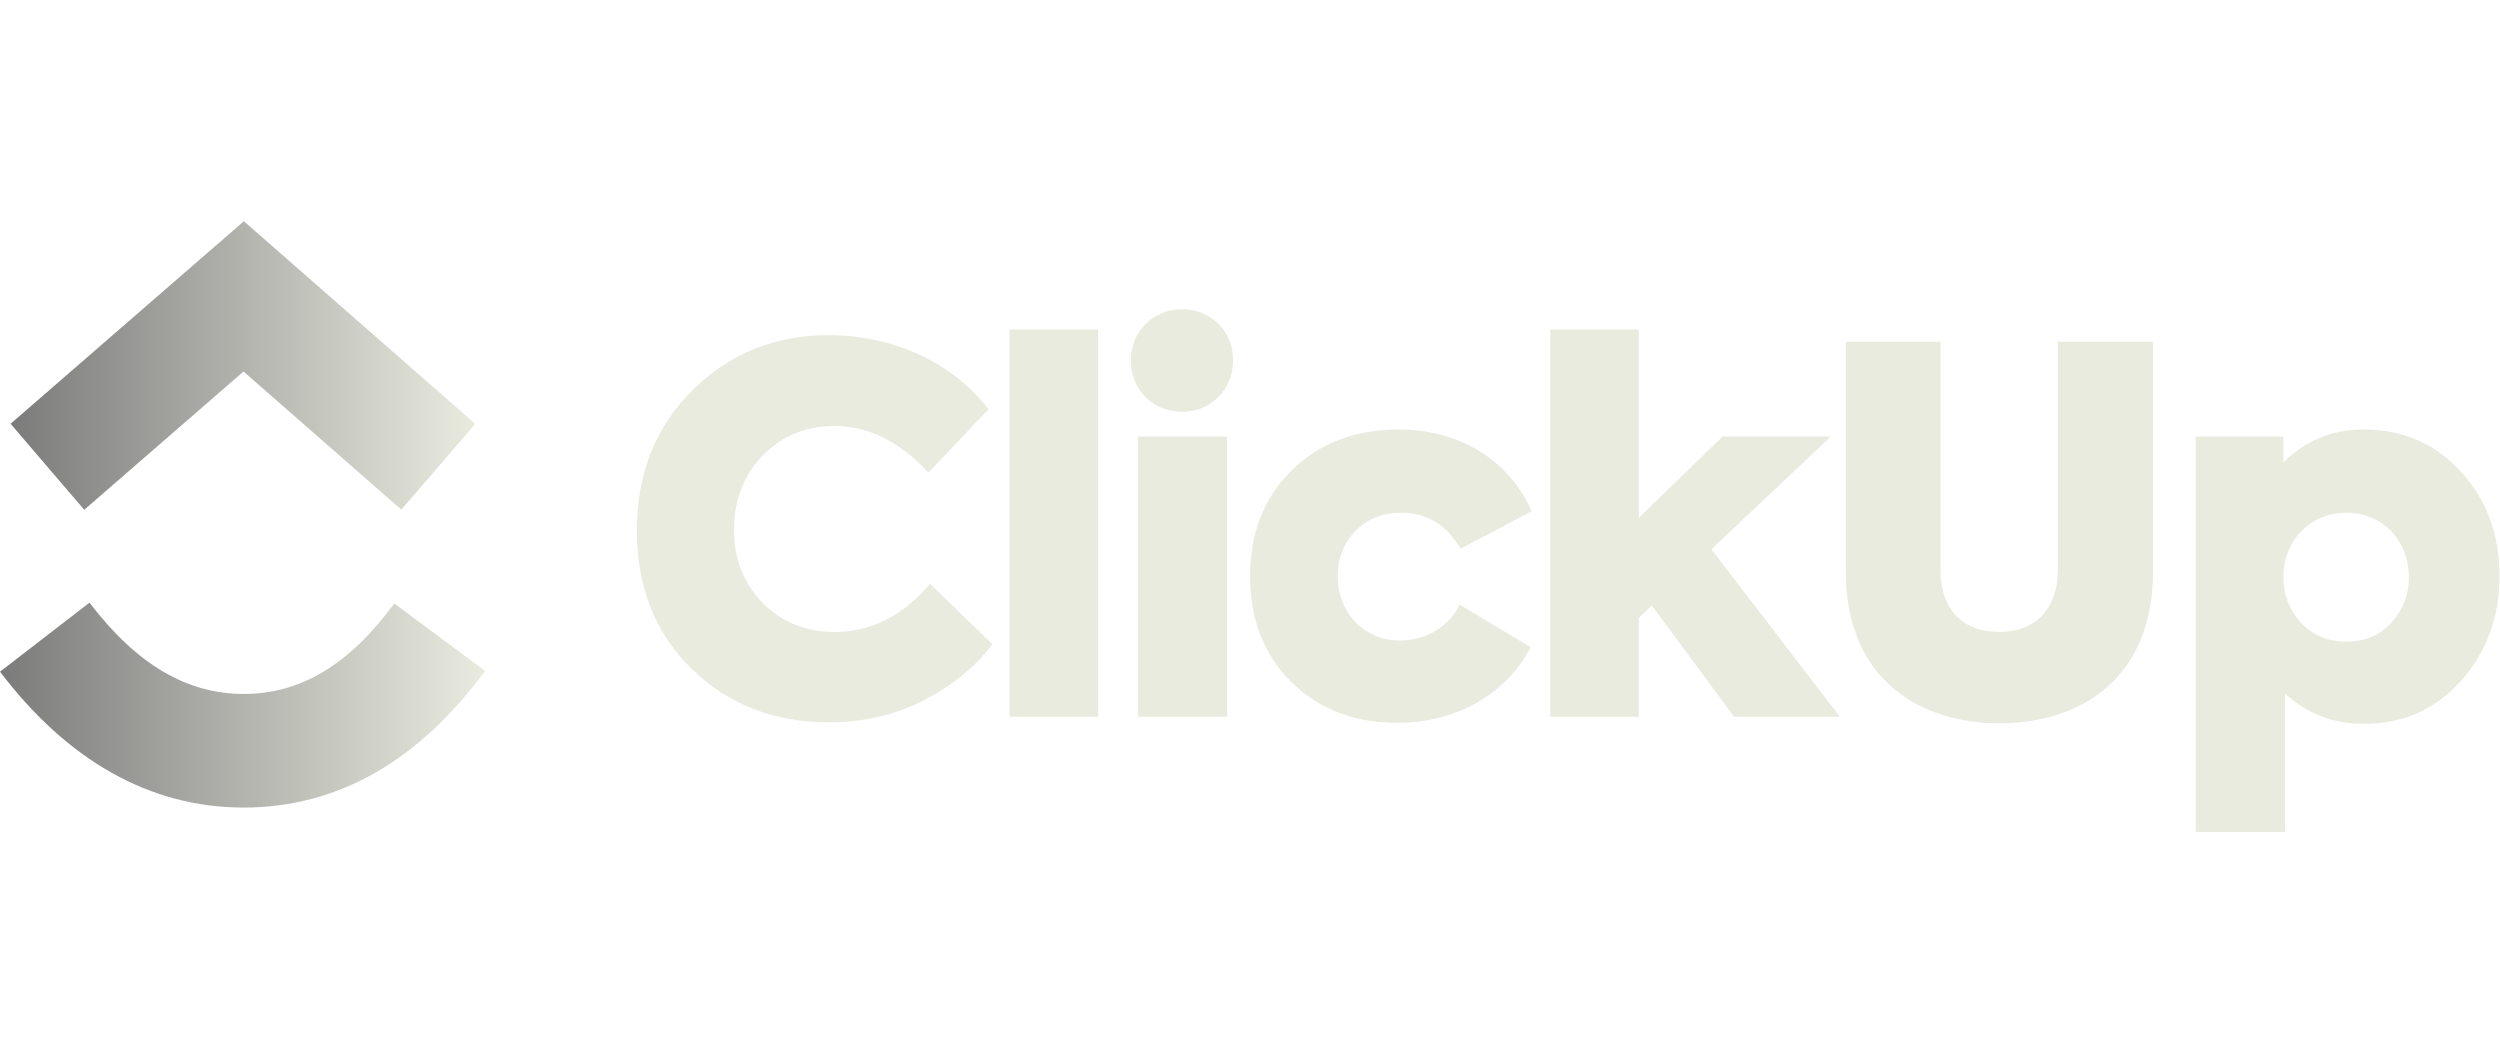 <svg xmlns:xlink="http://www.w3.org/1999/xlink" xmlns="http://www.w3.org/2000/svg" width="113" height="48" viewBox="0 0 113 48" fill="none"><g clip-path="url(#clip0_6901_3925)"><path d="M0 30.361L4.046 27.239C6.195 30.065 8.478 31.367 11.02 31.367C13.549 31.367 15.768 30.08 17.82 27.276L21.923 30.323C18.962 34.366 15.281 36.502 11.02 36.502C6.773 36.502 3.057 34.38 0 30.361Z" fill="url(#paint0_linear_6901_3925)"></path><path d="M11.007 16.792L3.807 23.043L0.478 19.154L11.023 10L21.484 19.161L18.14 23.036L11.007 16.792Z" fill="url(#paint1_linear_6901_3925)"></path><path fill-rule="evenodd" clip-rule="evenodd" d="M51.114 16.272C51.114 17.624 52.092 18.61 53.435 18.61V18.612C54.733 18.612 55.735 17.624 55.735 16.272C55.735 14.964 54.733 13.979 53.435 13.979C52.138 13.979 51.114 14.964 51.114 16.272ZM49.638 14.896V32.396H45.631V14.896H49.638ZM37.437 32.648C34.978 32.648 32.929 31.845 31.268 30.24C29.606 28.612 28.787 26.526 28.787 23.979C28.787 21.411 29.628 19.301 31.29 17.649C32.976 15.975 35.025 15.15 37.461 15.15C40.467 15.15 43.129 16.456 44.679 18.498L41.967 21.365C40.669 19.965 39.257 19.255 37.733 19.255C36.435 19.255 35.364 19.689 34.476 20.585C33.611 21.48 33.179 22.604 33.179 23.957C33.179 25.264 33.611 26.365 34.476 27.26C35.364 28.131 36.435 28.566 37.709 28.566C39.371 28.566 40.829 27.832 42.035 26.387L44.859 29.117C44.084 30.149 43.038 30.998 41.739 31.662C40.442 32.328 39.008 32.648 37.437 32.648ZM55.461 19.734V32.395H51.431V19.734H55.461ZM58.35 30.812C59.601 32.051 61.195 32.671 63.176 32.671C65.84 32.671 68.093 31.363 69.187 29.253L65.976 27.327C65.52 28.313 64.45 28.955 63.29 28.955C61.672 28.955 60.466 27.716 60.466 26.042C60.452 25.282 60.738 24.548 61.263 24.002C61.81 23.451 62.493 23.175 63.336 23.175C64.496 23.175 65.385 23.726 66.022 24.804L69.231 23.107C68.162 20.698 65.862 19.414 63.244 19.414C61.24 19.414 59.625 20.032 58.372 21.272C57.12 22.511 56.505 24.092 56.505 26.042C56.505 27.991 57.12 29.575 58.35 30.812ZM83.161 32.396H78.379L74.666 27.372L74.075 27.923V32.396H70.07V14.896H74.076V23.404L77.855 19.735H82.75L77.356 24.827L83.161 32.396ZM83.43 15.445V25.813C83.43 30.813 86.891 32.694 90.374 32.694C93.879 32.694 97.318 30.813 97.318 25.813V15.445H93.014V25.744C93.014 27.602 91.922 28.565 90.374 28.565C88.803 28.565 87.71 27.648 87.71 25.744V15.445H83.43ZM106.83 19.414C108.63 19.414 110.087 20.056 111.247 21.34C112.408 22.602 112.977 24.185 112.977 26.042C112.977 27.901 112.386 29.482 111.226 30.79C110.063 32.074 108.607 32.717 106.854 32.717C105.464 32.717 104.258 32.259 103.279 31.341V37.602H99.248V19.735H103.211V20.905C104.19 19.918 105.396 19.414 106.83 19.414ZM106.056 23.175C107.697 23.175 108.879 24.437 108.879 26.089H108.881C108.891 26.855 108.604 27.595 108.082 28.153C107.558 28.726 106.876 29.002 106.056 29.002C105.236 29.002 104.553 28.726 104.008 28.153C103.483 27.579 103.211 26.891 103.211 26.089C103.211 24.437 104.417 23.175 106.056 23.175Z" fill="#E9EBDF"></path></g><defs><linearGradient id="paint0_linear_6901_3925" x1="0" y1="38.171" x2="21.923" y2="38.171" gradientUnits="userSpaceOnUse"><stop stop-color="#7B7B7B"></stop><stop offset="1" stop-color="#E9EBDF"></stop></linearGradient><linearGradient id="paint1_linear_6901_3925" x1="0.478" y1="25.392" x2="21.484" y2="25.392" gradientUnits="userSpaceOnUse"><stop stop-color="#7B7B7B"></stop><stop offset="1" stop-color="#E9EBDF"></stop></linearGradient><clipPath id="clip0_6901_3925"><rect width="113" height="28" fill="white" transform="translate(0 10)"></rect></clipPath></defs></svg>